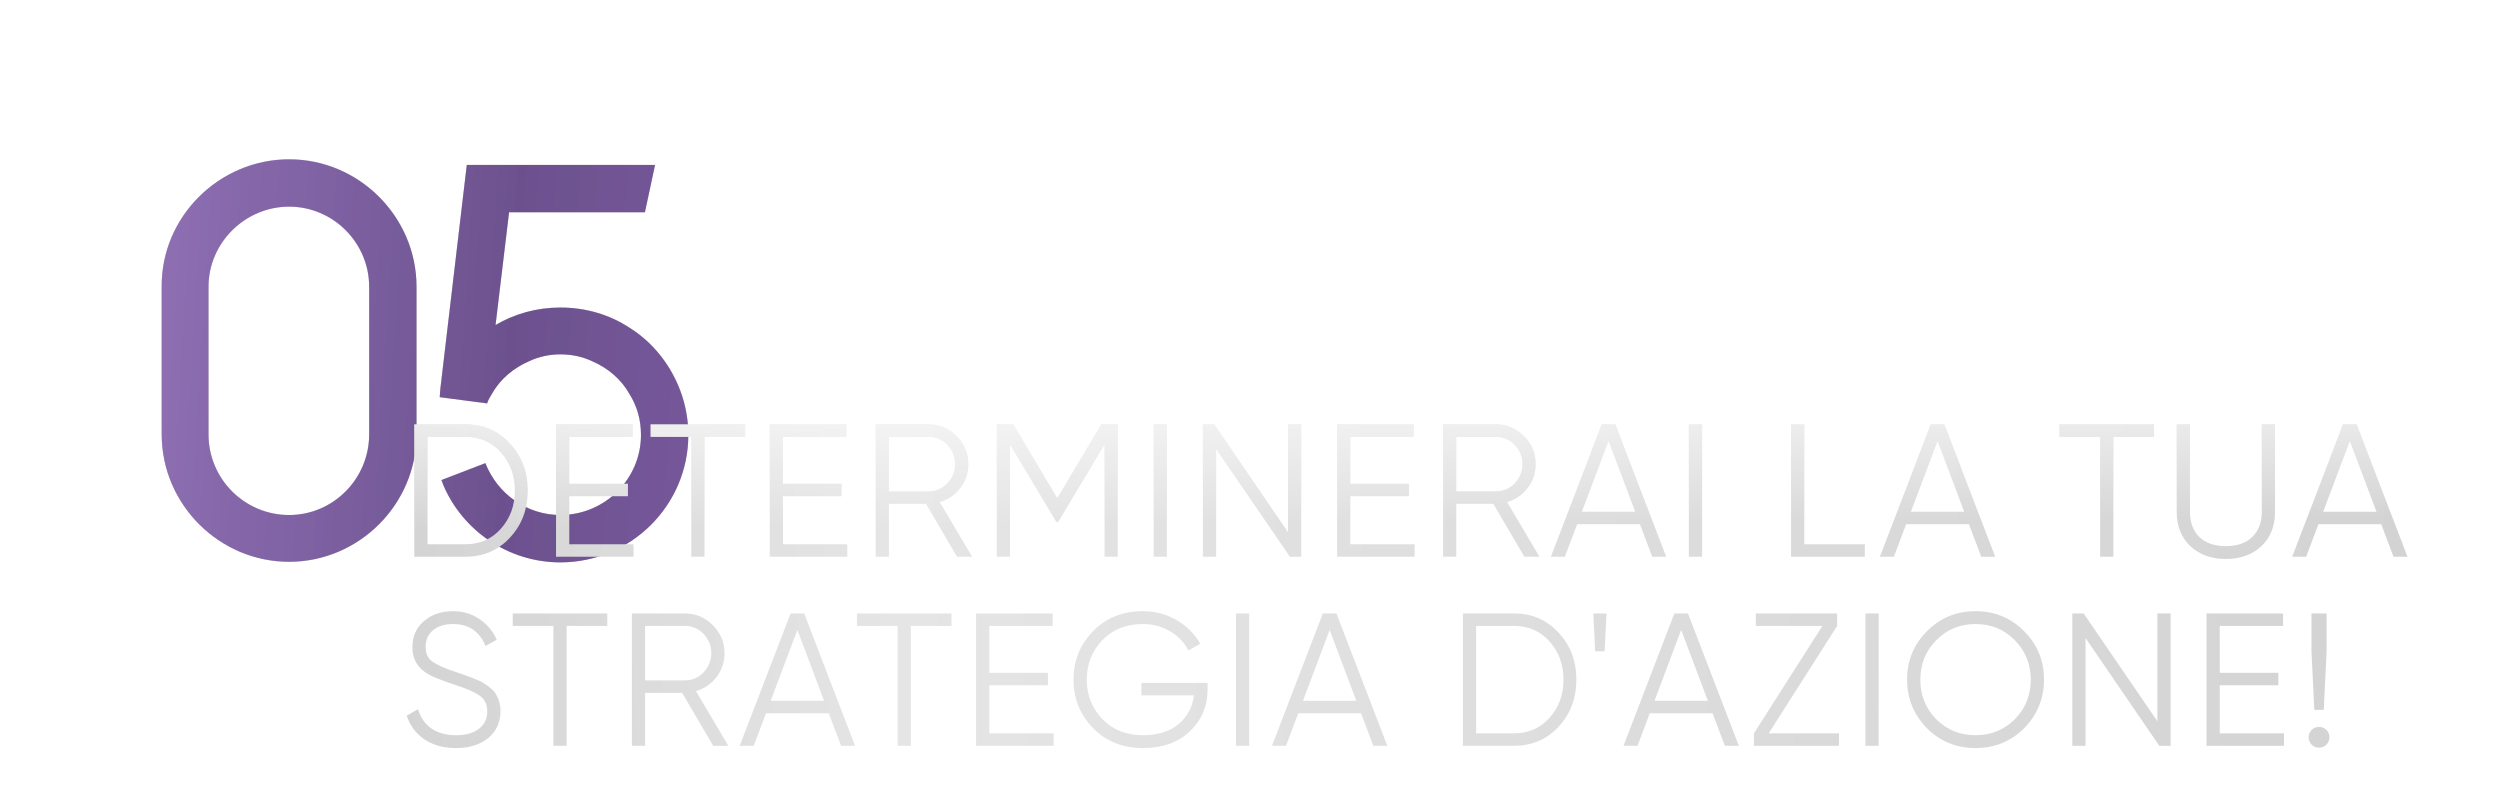 <?xml version="1.0" encoding="UTF-8"?> <svg xmlns="http://www.w3.org/2000/svg" width="238" height="75" viewBox="0 0 238 75" fill="none"><g opacity="0.3" filter="url(#filter0_f_3680_3879)"><path d="M27.524 15.165C34.178 15.165 39.652 20.639 39.652 27.294C39.652 32.016 39.652 36.685 39.652 41.354C39.652 48.009 34.178 53.483 27.524 53.483C20.869 53.483 15.395 48.009 15.395 41.354V27.294C15.341 20.639 20.869 15.165 27.524 15.165ZM35.144 41.354V27.294C35.144 23.108 31.71 19.673 27.524 19.673C23.338 19.673 19.849 23.108 19.849 27.294V41.354C19.849 45.594 23.284 49.029 27.524 49.029C31.71 49.029 35.144 45.594 35.144 41.354ZM63.275 34.378C64.67 36.363 65.529 38.778 65.529 41.408C65.529 48.116 60.055 53.537 53.346 53.537C48.355 53.537 44.008 50.478 42.184 46.131C42.13 45.97 42.076 45.809 42.023 45.701L46.209 44.091C47.336 46.989 50.126 49.029 53.346 49.029C57.586 49.029 61.021 45.594 61.021 41.408C61.021 39.959 60.645 38.671 59.947 37.544C59.142 36.095 57.854 35.022 56.352 34.378C55.439 33.948 54.42 33.734 53.346 33.734C52.327 33.734 51.307 33.948 50.395 34.378C48.892 35.022 47.604 36.095 46.799 37.544C46.638 37.812 46.477 38.081 46.37 38.403L41.862 37.812L41.915 37.061C42.774 29.923 43.579 22.839 44.438 15.702H62.362C62.04 17.204 61.718 18.707 61.396 20.21H48.463C48.033 23.805 47.604 27.347 47.175 30.943C48.999 29.87 51.092 29.279 53.346 29.279C55.815 29.279 58.069 29.977 59.947 31.211C61.235 32.016 62.362 33.09 63.275 34.378Z" fill="url(#paint0_linear_3680_3879)"></path><path d="M27.524 15.165C34.178 15.165 39.652 20.639 39.652 27.294C39.652 32.016 39.652 36.685 39.652 41.354C39.652 48.009 34.178 53.483 27.524 53.483C20.869 53.483 15.395 48.009 15.395 41.354V27.294C15.341 20.639 20.869 15.165 27.524 15.165ZM35.144 41.354V27.294C35.144 23.108 31.71 19.673 27.524 19.673C23.338 19.673 19.849 23.108 19.849 27.294V41.354C19.849 45.594 23.284 49.029 27.524 49.029C31.71 49.029 35.144 45.594 35.144 41.354ZM63.275 34.378C64.67 36.363 65.529 38.778 65.529 41.408C65.529 48.116 60.055 53.537 53.346 53.537C48.355 53.537 44.008 50.478 42.184 46.131C42.13 45.97 42.076 45.809 42.023 45.701L46.209 44.091C47.336 46.989 50.126 49.029 53.346 49.029C57.586 49.029 61.021 45.594 61.021 41.408C61.021 39.959 60.645 38.671 59.947 37.544C59.142 36.095 57.854 35.022 56.352 34.378C55.439 33.948 54.42 33.734 53.346 33.734C52.327 33.734 51.307 33.948 50.395 34.378C48.892 35.022 47.604 36.095 46.799 37.544C46.638 37.812 46.477 38.081 46.37 38.403L41.862 37.812L41.915 37.061C42.774 29.923 43.579 22.839 44.438 15.702H62.362C62.04 17.204 61.718 18.707 61.396 20.21H48.463C48.033 23.805 47.604 27.347 47.175 30.943C48.999 29.87 51.092 29.279 53.346 29.279C55.815 29.279 58.069 29.977 59.947 31.211C61.235 32.016 62.362 33.09 63.275 34.378Z" fill="url(#paint1_linear_3680_3879)"></path></g><g opacity="0.7"><path d="M27.524 15.165C34.178 15.165 39.652 20.639 39.652 27.294C39.652 32.016 39.652 36.685 39.652 41.354C39.652 48.009 34.178 53.483 27.524 53.483C20.869 53.483 15.395 48.009 15.395 41.354V27.294C15.341 20.639 20.869 15.165 27.524 15.165ZM35.144 41.354V27.294C35.144 23.108 31.71 19.673 27.524 19.673C23.338 19.673 19.849 23.108 19.849 27.294V41.354C19.849 45.594 23.284 49.029 27.524 49.029C31.71 49.029 35.144 45.594 35.144 41.354ZM63.275 34.378C64.67 36.363 65.529 38.778 65.529 41.408C65.529 48.116 60.055 53.537 53.346 53.537C48.355 53.537 44.008 50.478 42.184 46.131C42.13 45.97 42.076 45.809 42.023 45.701L46.209 44.091C47.336 46.989 50.126 49.029 53.346 49.029C57.586 49.029 61.021 45.594 61.021 41.408C61.021 39.959 60.645 38.671 59.947 37.544C59.142 36.095 57.854 35.022 56.352 34.378C55.439 33.948 54.42 33.734 53.346 33.734C52.327 33.734 51.307 33.948 50.395 34.378C48.892 35.022 47.604 36.095 46.799 37.544C46.638 37.812 46.477 38.081 46.37 38.403L41.862 37.812L41.915 37.061C42.774 29.923 43.579 22.839 44.438 15.702H62.362C62.04 17.204 61.718 18.707 61.396 20.21H48.463C48.033 23.805 47.604 27.347 47.175 30.943C48.999 29.87 51.092 29.279 53.346 29.279C55.815 29.279 58.069 29.977 59.947 31.211C61.235 32.016 62.362 33.09 63.275 34.378Z" fill="url(#paint2_linear_3680_3879)"></path><path d="M27.524 15.165C34.178 15.165 39.652 20.639 39.652 27.294C39.652 32.016 39.652 36.685 39.652 41.354C39.652 48.009 34.178 53.483 27.524 53.483C20.869 53.483 15.395 48.009 15.395 41.354V27.294C15.341 20.639 20.869 15.165 27.524 15.165ZM35.144 41.354V27.294C35.144 23.108 31.71 19.673 27.524 19.673C23.338 19.673 19.849 23.108 19.849 27.294V41.354C19.849 45.594 23.284 49.029 27.524 49.029C31.71 49.029 35.144 45.594 35.144 41.354ZM63.275 34.378C64.67 36.363 65.529 38.778 65.529 41.408C65.529 48.116 60.055 53.537 53.346 53.537C48.355 53.537 44.008 50.478 42.184 46.131C42.13 45.97 42.076 45.809 42.023 45.701L46.209 44.091C47.336 46.989 50.126 49.029 53.346 49.029C57.586 49.029 61.021 45.594 61.021 41.408C61.021 39.959 60.645 38.671 59.947 37.544C59.142 36.095 57.854 35.022 56.352 34.378C55.439 33.948 54.42 33.734 53.346 33.734C52.327 33.734 51.307 33.948 50.395 34.378C48.892 35.022 47.604 36.095 46.799 37.544C46.638 37.812 46.477 38.081 46.37 38.403L41.862 37.812L41.915 37.061C42.774 29.923 43.579 22.839 44.438 15.702H62.362C62.04 17.204 61.718 18.707 61.396 20.21H48.463C48.033 23.805 47.604 27.347 47.175 30.943C48.999 29.87 51.092 29.279 53.346 29.279C55.815 29.279 58.069 29.977 59.947 31.211C61.235 32.016 62.362 33.09 63.275 34.378Z" fill="url(#paint3_linear_3680_3879)" fill-opacity="0.6"></path><path d="M27.524 15.165C34.178 15.165 39.652 20.639 39.652 27.294C39.652 32.016 39.652 36.685 39.652 41.354C39.652 48.009 34.178 53.483 27.524 53.483C20.869 53.483 15.395 48.009 15.395 41.354V27.294C15.341 20.639 20.869 15.165 27.524 15.165ZM35.144 41.354V27.294C35.144 23.108 31.71 19.673 27.524 19.673C23.338 19.673 19.849 23.108 19.849 27.294V41.354C19.849 45.594 23.284 49.029 27.524 49.029C31.71 49.029 35.144 45.594 35.144 41.354ZM63.275 34.378C64.67 36.363 65.529 38.778 65.529 41.408C65.529 48.116 60.055 53.537 53.346 53.537C48.355 53.537 44.008 50.478 42.184 46.131C42.13 45.97 42.076 45.809 42.023 45.701L46.209 44.091C47.336 46.989 50.126 49.029 53.346 49.029C57.586 49.029 61.021 45.594 61.021 41.408C61.021 39.959 60.645 38.671 59.947 37.544C59.142 36.095 57.854 35.022 56.352 34.378C55.439 33.948 54.42 33.734 53.346 33.734C52.327 33.734 51.307 33.948 50.395 34.378C48.892 35.022 47.604 36.095 46.799 37.544C46.638 37.812 46.477 38.081 46.37 38.403L41.862 37.812L41.915 37.061C42.774 29.923 43.579 22.839 44.438 15.702H62.362C62.04 17.204 61.718 18.707 61.396 20.21H48.463C48.033 23.805 47.604 27.347 47.175 30.943C48.999 29.87 51.092 29.279 53.346 29.279C55.815 29.279 58.069 29.977 59.947 31.211C61.235 32.016 62.362 33.09 63.275 34.378Z" fill="url(#paint4_linear_3680_3879)"></path></g><path d="M39.44 40.4H44.3C46.016 40.4 47.432 41.012 48.548 42.236C49.676 43.436 50.24 44.924 50.24 46.7C50.24 48.476 49.676 49.97 48.548 51.182C47.432 52.394 46.016 53 44.3 53H39.44V40.4ZM40.7 51.812H44.3C45.68 51.812 46.808 51.32 47.684 50.336C48.572 49.34 49.016 48.128 49.016 46.7C49.016 45.272 48.572 44.06 47.684 43.064C46.808 42.08 45.68 41.588 44.3 41.588H40.7V51.812ZM54.195 47.24V51.812H60.315V53H52.935V40.4H60.225V41.588H54.195V46.052H59.775V47.24H54.195ZM61.94 40.4H70.94V41.588H67.07V53H65.81V41.588H61.94V40.4ZM74.541 47.24V51.812H80.661V53H73.281V40.4H80.571V41.588H74.541V46.052H80.121V47.24H74.541ZM92.546 53H91.106L88.154 47.96H84.626V53H83.366V40.4H88.406C89.438 40.4 90.326 40.772 91.07 41.516C91.814 42.26 92.186 43.148 92.186 44.18C92.186 45.044 91.928 45.806 91.412 46.466C90.92 47.114 90.272 47.558 89.468 47.798L92.546 53ZM88.406 41.588H84.626V46.772H88.406C89.102 46.772 89.696 46.52 90.188 46.016C90.68 45.488 90.926 44.876 90.926 44.18C90.926 43.472 90.68 42.86 90.188 42.344C89.696 41.84 89.102 41.588 88.406 41.588ZM104.846 40.4H106.412V53H105.152V42.308L100.742 49.688H100.562L96.152 42.308V53H94.892V40.4H96.458L100.652 47.42L104.846 40.4ZM109.828 53V40.4H111.088V53H109.828ZM122.617 50.66V40.4H123.877V53H122.797L115.777 42.74V53H114.517V40.4H115.597L122.617 50.66ZM128.551 47.24V51.812H134.671V53H127.291V40.4H134.581V41.588H128.551V46.052H134.131V47.24H128.551ZM146.556 53H145.116L142.164 47.96H138.636V53H137.376V40.4H142.416C143.448 40.4 144.336 40.772 145.08 41.516C145.824 42.26 146.196 43.148 146.196 44.18C146.196 45.044 145.938 45.806 145.422 46.466C144.93 47.114 144.282 47.558 143.478 47.798L146.556 53ZM142.416 41.588H138.636V46.772H142.416C143.112 46.772 143.706 46.52 144.198 46.016C144.69 45.488 144.936 44.876 144.936 44.18C144.936 43.472 144.69 42.86 144.198 42.344C143.706 41.84 143.112 41.588 142.416 41.588ZM158.623 53H157.291L156.121 49.904H150.145L148.975 53H147.643L152.485 40.4H153.781L158.623 53ZM153.133 41.966L150.595 48.716H155.671L153.133 41.966ZM160.78 53V40.4H162.04V53H160.78ZM171.769 40.4V51.812H177.529V53H170.509V40.4H171.769ZM189.945 53H188.613L187.443 49.904H181.467L180.297 53H178.965L183.807 40.4H185.103L189.945 53ZM184.455 41.966L181.917 48.716H186.993L184.455 41.966ZM196.062 40.4H205.063V41.588H201.192V53H199.932V41.588H196.062V40.4ZM207.223 48.716V40.4H208.483V48.716C208.483 49.736 208.783 50.54 209.383 51.128C209.995 51.704 210.835 51.992 211.903 51.992C212.971 51.992 213.805 51.704 214.405 51.128C215.017 50.54 215.323 49.736 215.323 48.716V40.4H216.583V48.716C216.583 50.084 216.151 51.176 215.287 51.992C214.411 52.808 213.283 53.216 211.903 53.216C210.523 53.216 209.395 52.808 208.519 51.992C207.655 51.176 207.223 50.084 207.223 48.716ZM229.194 53H227.862L226.692 49.904H220.716L219.546 53H218.214L223.056 40.4H224.352L229.194 53ZM223.704 41.966L221.166 48.716H226.242L223.704 41.966ZM43.4 71.216C42.248 71.216 41.258 70.946 40.43 70.406C39.614 69.854 39.044 69.098 38.72 68.138L39.8 67.508C40.028 68.3 40.448 68.912 41.06 69.344C41.684 69.776 42.47 69.992 43.418 69.992C44.342 69.992 45.068 69.788 45.596 69.38C46.124 68.972 46.388 68.42 46.388 67.724C46.388 67.064 46.148 66.566 45.668 66.23C45.2 65.894 44.408 65.546 43.292 65.186C41.96 64.742 41.096 64.394 40.7 64.142C39.74 63.566 39.26 62.732 39.26 61.64C39.26 60.572 39.632 59.732 40.376 59.12C41.108 58.496 42.026 58.184 43.13 58.184C44.078 58.184 44.918 58.436 45.65 58.94C46.382 59.432 46.928 60.086 47.288 60.902L46.226 61.496C45.65 60.104 44.618 59.408 43.13 59.408C42.338 59.408 41.702 59.606 41.222 60.002C40.754 60.386 40.52 60.914 40.52 61.586C40.52 62.222 40.736 62.69 41.168 62.99C41.612 63.302 42.326 63.62 43.31 63.944L44.282 64.286C44.486 64.346 44.774 64.454 45.146 64.61C45.554 64.766 45.836 64.898 45.992 65.006C46.628 65.39 47.03 65.744 47.198 66.068C47.498 66.548 47.648 67.088 47.648 67.688C47.648 68.756 47.258 69.614 46.478 70.262C45.698 70.898 44.672 71.216 43.4 71.216ZM48.814 58.4H57.814V59.588H53.944V71H52.684V59.588H48.814V58.4ZM69.335 71H67.895L64.943 65.96H61.415V71H60.155V58.4H65.195C66.227 58.4 67.115 58.772 67.859 59.516C68.603 60.26 68.975 61.148 68.975 62.18C68.975 63.044 68.717 63.806 68.201 64.466C67.709 65.114 67.061 65.558 66.257 65.798L69.335 71ZM65.195 59.588H61.415V64.772H65.195C65.891 64.772 66.485 64.52 66.977 64.016C67.469 63.488 67.715 62.876 67.715 62.18C67.715 61.472 67.469 60.86 66.977 60.344C66.485 59.84 65.891 59.588 65.195 59.588ZM81.401 71H80.069L78.899 67.904H72.923L71.753 71H70.421L75.263 58.4H76.559L81.401 71ZM75.911 59.966L73.373 66.716H78.449L75.911 59.966ZM81.582 58.4H90.582V59.588H86.713V71H85.453V59.588H81.582V58.4ZM94.183 65.24V69.812H100.303V71H92.923V58.4H100.213V59.588H94.183V64.052H99.763V65.24H94.183ZM108.662 65.006H114.962V65.654C114.962 67.214 114.404 68.534 113.288 69.614C112.16 70.682 110.666 71.216 108.806 71.216C106.886 71.216 105.308 70.586 104.072 69.326C102.824 68.054 102.2 66.512 102.2 64.7C102.2 62.888 102.824 61.346 104.072 60.074C105.308 58.814 106.886 58.184 108.806 58.184C109.958 58.184 111.026 58.466 112.01 59.03C112.982 59.594 113.732 60.344 114.26 61.28L113.144 61.928C112.748 61.16 112.16 60.548 111.38 60.092C110.6 59.636 109.742 59.408 108.806 59.408C107.222 59.408 105.938 59.918 104.954 60.938C103.958 61.97 103.46 63.224 103.46 64.7C103.46 66.176 103.958 67.43 104.954 68.462C105.938 69.482 107.222 69.992 108.806 69.992C110.222 69.992 111.356 69.638 112.208 68.93C113.048 68.21 113.534 67.298 113.666 66.194H108.662V65.006ZM117.663 71V58.4H118.923V71H117.663ZM132.072 71H130.74L129.57 67.904H123.594L122.424 71H121.092L125.934 58.4H127.23L132.072 71ZM126.582 59.966L124.044 66.716H129.12L126.582 59.966ZM139.27 58.4H144.13C145.846 58.4 147.262 59.012 148.378 60.236C149.506 61.436 150.07 62.924 150.07 64.7C150.07 66.476 149.506 67.97 148.378 69.182C147.262 70.394 145.846 71 144.13 71H139.27V58.4ZM140.53 69.812H144.13C145.51 69.812 146.638 69.32 147.514 68.336C148.402 67.34 148.846 66.128 148.846 64.7C148.846 63.272 148.402 62.06 147.514 61.064C146.638 60.08 145.51 59.588 144.13 59.588H140.53V69.812ZM152.76 62H151.86L151.68 58.4H152.94L152.76 62ZM165.538 71H164.206L163.036 67.904H157.06L155.89 71H154.558L159.4 58.4H160.696L165.538 71ZM160.048 59.966L157.51 66.716H162.586L160.048 59.966ZM174.896 59.588L168.38 69.812H175.076V71H166.976V69.812L173.492 59.588H167.156V58.4H174.896V59.588ZM177.588 71V58.4H178.848V71H177.588ZM192.698 69.326C191.438 70.586 189.896 71.216 188.072 71.216C186.248 71.216 184.706 70.586 183.446 69.326C182.186 68.042 181.556 66.5 181.556 64.7C181.556 62.888 182.186 61.352 183.446 60.092C184.706 58.82 186.248 58.184 188.072 58.184C189.896 58.184 191.438 58.82 192.698 60.092C193.958 61.352 194.588 62.888 194.588 64.7C194.588 66.5 193.958 68.042 192.698 69.326ZM182.816 64.7C182.816 66.188 183.32 67.442 184.328 68.462C185.336 69.482 186.584 69.992 188.072 69.992C189.56 69.992 190.808 69.482 191.816 68.462C192.824 67.442 193.328 66.188 193.328 64.7C193.328 63.224 192.824 61.976 191.816 60.956C190.808 59.924 189.56 59.408 188.072 59.408C186.584 59.408 185.336 59.924 184.328 60.956C183.32 61.976 182.816 63.224 182.816 64.7ZM205.383 68.66V58.4H206.643V71H205.563L198.543 60.74V71H197.283V58.4H198.363L205.383 68.66ZM211.318 65.24V69.812H217.438V71H210.058V58.4H217.348V59.588H211.318V64.052H216.898V65.24H211.318ZM221.222 67.58H220.322L220.052 62V58.4H221.492V62L221.222 67.58ZM221.762 70.19C221.762 70.466 221.666 70.7 221.474 70.892C221.282 71.084 221.048 71.18 220.772 71.18C220.496 71.18 220.262 71.084 220.07 70.892C219.878 70.7 219.782 70.466 219.782 70.19C219.782 69.914 219.878 69.68 220.07 69.488C220.262 69.296 220.496 69.2 220.772 69.2C221.048 69.2 221.282 69.296 221.474 69.488C221.666 69.68 221.762 69.914 221.762 70.19Z" fill="url(#paint5_linear_3680_3879)"></path><path d="M39.44 40.4H44.3C46.016 40.4 47.432 41.012 48.548 42.236C49.676 43.436 50.24 44.924 50.24 46.7C50.24 48.476 49.676 49.97 48.548 51.182C47.432 52.394 46.016 53 44.3 53H39.44V40.4ZM40.7 51.812H44.3C45.68 51.812 46.808 51.32 47.684 50.336C48.572 49.34 49.016 48.128 49.016 46.7C49.016 45.272 48.572 44.06 47.684 43.064C46.808 42.08 45.68 41.588 44.3 41.588H40.7V51.812ZM54.195 47.24V51.812H60.315V53H52.935V40.4H60.225V41.588H54.195V46.052H59.775V47.24H54.195ZM61.94 40.4H70.94V41.588H67.07V53H65.81V41.588H61.94V40.4ZM74.541 47.24V51.812H80.661V53H73.281V40.4H80.571V41.588H74.541V46.052H80.121V47.24H74.541ZM92.546 53H91.106L88.154 47.96H84.626V53H83.366V40.4H88.406C89.438 40.4 90.326 40.772 91.07 41.516C91.814 42.26 92.186 43.148 92.186 44.18C92.186 45.044 91.928 45.806 91.412 46.466C90.92 47.114 90.272 47.558 89.468 47.798L92.546 53ZM88.406 41.588H84.626V46.772H88.406C89.102 46.772 89.696 46.52 90.188 46.016C90.68 45.488 90.926 44.876 90.926 44.18C90.926 43.472 90.68 42.86 90.188 42.344C89.696 41.84 89.102 41.588 88.406 41.588ZM104.846 40.4H106.412V53H105.152V42.308L100.742 49.688H100.562L96.152 42.308V53H94.892V40.4H96.458L100.652 47.42L104.846 40.4ZM109.828 53V40.4H111.088V53H109.828ZM122.617 50.66V40.4H123.877V53H122.797L115.777 42.74V53H114.517V40.4H115.597L122.617 50.66ZM128.551 47.24V51.812H134.671V53H127.291V40.4H134.581V41.588H128.551V46.052H134.131V47.24H128.551ZM146.556 53H145.116L142.164 47.96H138.636V53H137.376V40.4H142.416C143.448 40.4 144.336 40.772 145.08 41.516C145.824 42.26 146.196 43.148 146.196 44.18C146.196 45.044 145.938 45.806 145.422 46.466C144.93 47.114 144.282 47.558 143.478 47.798L146.556 53ZM142.416 41.588H138.636V46.772H142.416C143.112 46.772 143.706 46.52 144.198 46.016C144.69 45.488 144.936 44.876 144.936 44.18C144.936 43.472 144.69 42.86 144.198 42.344C143.706 41.84 143.112 41.588 142.416 41.588ZM158.623 53H157.291L156.121 49.904H150.145L148.975 53H147.643L152.485 40.4H153.781L158.623 53ZM153.133 41.966L150.595 48.716H155.671L153.133 41.966ZM160.78 53V40.4H162.04V53H160.78ZM171.769 40.4V51.812H177.529V53H170.509V40.4H171.769ZM189.945 53H188.613L187.443 49.904H181.467L180.297 53H178.965L183.807 40.4H185.103L189.945 53ZM184.455 41.966L181.917 48.716H186.993L184.455 41.966ZM196.062 40.4H205.063V41.588H201.192V53H199.932V41.588H196.062V40.4ZM207.223 48.716V40.4H208.483V48.716C208.483 49.736 208.783 50.54 209.383 51.128C209.995 51.704 210.835 51.992 211.903 51.992C212.971 51.992 213.805 51.704 214.405 51.128C215.017 50.54 215.323 49.736 215.323 48.716V40.4H216.583V48.716C216.583 50.084 216.151 51.176 215.287 51.992C214.411 52.808 213.283 53.216 211.903 53.216C210.523 53.216 209.395 52.808 208.519 51.992C207.655 51.176 207.223 50.084 207.223 48.716ZM229.194 53H227.862L226.692 49.904H220.716L219.546 53H218.214L223.056 40.4H224.352L229.194 53ZM223.704 41.966L221.166 48.716H226.242L223.704 41.966ZM43.4 71.216C42.248 71.216 41.258 70.946 40.43 70.406C39.614 69.854 39.044 69.098 38.72 68.138L39.8 67.508C40.028 68.3 40.448 68.912 41.06 69.344C41.684 69.776 42.47 69.992 43.418 69.992C44.342 69.992 45.068 69.788 45.596 69.38C46.124 68.972 46.388 68.42 46.388 67.724C46.388 67.064 46.148 66.566 45.668 66.23C45.2 65.894 44.408 65.546 43.292 65.186C41.96 64.742 41.096 64.394 40.7 64.142C39.74 63.566 39.26 62.732 39.26 61.64C39.26 60.572 39.632 59.732 40.376 59.12C41.108 58.496 42.026 58.184 43.13 58.184C44.078 58.184 44.918 58.436 45.65 58.94C46.382 59.432 46.928 60.086 47.288 60.902L46.226 61.496C45.65 60.104 44.618 59.408 43.13 59.408C42.338 59.408 41.702 59.606 41.222 60.002C40.754 60.386 40.52 60.914 40.52 61.586C40.52 62.222 40.736 62.69 41.168 62.99C41.612 63.302 42.326 63.62 43.31 63.944L44.282 64.286C44.486 64.346 44.774 64.454 45.146 64.61C45.554 64.766 45.836 64.898 45.992 65.006C46.628 65.39 47.03 65.744 47.198 66.068C47.498 66.548 47.648 67.088 47.648 67.688C47.648 68.756 47.258 69.614 46.478 70.262C45.698 70.898 44.672 71.216 43.4 71.216ZM48.814 58.4H57.814V59.588H53.944V71H52.684V59.588H48.814V58.4ZM69.335 71H67.895L64.943 65.96H61.415V71H60.155V58.4H65.195C66.227 58.4 67.115 58.772 67.859 59.516C68.603 60.26 68.975 61.148 68.975 62.18C68.975 63.044 68.717 63.806 68.201 64.466C67.709 65.114 67.061 65.558 66.257 65.798L69.335 71ZM65.195 59.588H61.415V64.772H65.195C65.891 64.772 66.485 64.52 66.977 64.016C67.469 63.488 67.715 62.876 67.715 62.18C67.715 61.472 67.469 60.86 66.977 60.344C66.485 59.84 65.891 59.588 65.195 59.588ZM81.401 71H80.069L78.899 67.904H72.923L71.753 71H70.421L75.263 58.4H76.559L81.401 71ZM75.911 59.966L73.373 66.716H78.449L75.911 59.966ZM81.582 58.4H90.582V59.588H86.713V71H85.453V59.588H81.582V58.4ZM94.183 65.24V69.812H100.303V71H92.923V58.4H100.213V59.588H94.183V64.052H99.763V65.24H94.183ZM108.662 65.006H114.962V65.654C114.962 67.214 114.404 68.534 113.288 69.614C112.16 70.682 110.666 71.216 108.806 71.216C106.886 71.216 105.308 70.586 104.072 69.326C102.824 68.054 102.2 66.512 102.2 64.7C102.2 62.888 102.824 61.346 104.072 60.074C105.308 58.814 106.886 58.184 108.806 58.184C109.958 58.184 111.026 58.466 112.01 59.03C112.982 59.594 113.732 60.344 114.26 61.28L113.144 61.928C112.748 61.16 112.16 60.548 111.38 60.092C110.6 59.636 109.742 59.408 108.806 59.408C107.222 59.408 105.938 59.918 104.954 60.938C103.958 61.97 103.46 63.224 103.46 64.7C103.46 66.176 103.958 67.43 104.954 68.462C105.938 69.482 107.222 69.992 108.806 69.992C110.222 69.992 111.356 69.638 112.208 68.93C113.048 68.21 113.534 67.298 113.666 66.194H108.662V65.006ZM117.663 71V58.4H118.923V71H117.663ZM132.072 71H130.74L129.57 67.904H123.594L122.424 71H121.092L125.934 58.4H127.23L132.072 71ZM126.582 59.966L124.044 66.716H129.12L126.582 59.966ZM139.27 58.4H144.13C145.846 58.4 147.262 59.012 148.378 60.236C149.506 61.436 150.07 62.924 150.07 64.7C150.07 66.476 149.506 67.97 148.378 69.182C147.262 70.394 145.846 71 144.13 71H139.27V58.4ZM140.53 69.812H144.13C145.51 69.812 146.638 69.32 147.514 68.336C148.402 67.34 148.846 66.128 148.846 64.7C148.846 63.272 148.402 62.06 147.514 61.064C146.638 60.08 145.51 59.588 144.13 59.588H140.53V69.812ZM152.76 62H151.86L151.68 58.4H152.94L152.76 62ZM165.538 71H164.206L163.036 67.904H157.06L155.89 71H154.558L159.4 58.4H160.696L165.538 71ZM160.048 59.966L157.51 66.716H162.586L160.048 59.966ZM174.896 59.588L168.38 69.812H175.076V71H166.976V69.812L173.492 59.588H167.156V58.4H174.896V59.588ZM177.588 71V58.4H178.848V71H177.588ZM192.698 69.326C191.438 70.586 189.896 71.216 188.072 71.216C186.248 71.216 184.706 70.586 183.446 69.326C182.186 68.042 181.556 66.5 181.556 64.7C181.556 62.888 182.186 61.352 183.446 60.092C184.706 58.82 186.248 58.184 188.072 58.184C189.896 58.184 191.438 58.82 192.698 60.092C193.958 61.352 194.588 62.888 194.588 64.7C194.588 66.5 193.958 68.042 192.698 69.326ZM182.816 64.7C182.816 66.188 183.32 67.442 184.328 68.462C185.336 69.482 186.584 69.992 188.072 69.992C189.56 69.992 190.808 69.482 191.816 68.462C192.824 67.442 193.328 66.188 193.328 64.7C193.328 63.224 192.824 61.976 191.816 60.956C190.808 59.924 189.56 59.408 188.072 59.408C186.584 59.408 185.336 59.924 184.328 60.956C183.32 61.976 182.816 63.224 182.816 64.7ZM205.383 68.66V58.4H206.643V71H205.563L198.543 60.74V71H197.283V58.4H198.363L205.383 68.66ZM211.318 65.24V69.812H217.438V71H210.058V58.4H217.348V59.588H211.318V64.052H216.898V65.24H211.318ZM221.222 67.58H220.322L220.052 62V58.4H221.492V62L221.222 67.58ZM221.762 70.19C221.762 70.466 221.666 70.7 221.474 70.892C221.282 71.084 221.048 71.18 220.772 71.18C220.496 71.18 220.262 71.084 220.07 70.892C219.878 70.7 219.782 70.466 219.782 70.19C219.782 69.914 219.878 69.68 220.07 69.488C220.262 69.296 220.496 69.2 220.772 69.2C221.048 69.2 221.282 69.296 221.474 69.488C221.666 69.68 221.762 69.914 221.762 70.19Z" fill="url(#paint6_linear_3680_3879)" fill-opacity="0.6"></path><defs><filter id="filter0_f_3680_3879" x="0.344" y="0.165" width="80.188" height="68.372" filterUnits="userSpaceOnUse" color-interpolation-filters="sRGB"><feFlood flood-opacity="0" result="BackgroundImageFix"></feFlood><feBlend mode="normal" in="SourceGraphic" in2="BackgroundImageFix" result="shape"></feBlend><feGaussianBlur stdDeviation="7.5" result="effect1_foregroundBlur_3680_3879"></feGaussianBlur></filter><linearGradient id="paint0_linear_3680_3879" x1="7.094" y1="25.087" x2="72.28" y2="23.846" gradientUnits="userSpaceOnUse"><stop stop-color="#B2B2B2"></stop><stop offset="0.315" stop-color="#E5E5E5"></stop><stop offset="0.695" stop-color="#D1D1D1"></stop><stop offset="1" stop-color="#E5E5E5"></stop></linearGradient><linearGradient id="paint1_linear_3680_3879" x1="7.375" y1="11" x2="94.671" y2="16.449" gradientUnits="userSpaceOnUse"><stop stop-color="#966CC8"></stop><stop offset="0.495" stop-color="#633996"></stop><stop offset="1" stop-color="#8354BD"></stop></linearGradient><linearGradient id="paint2_linear_3680_3879" x1="7.094" y1="25.087" x2="72.28" y2="23.846" gradientUnits="userSpaceOnUse"><stop stop-color="#B2B2B2"></stop><stop offset="0.315" stop-color="#E5E5E5"></stop><stop offset="0.695" stop-color="#D1D1D1"></stop><stop offset="1" stop-color="#E5E5E5"></stop></linearGradient><linearGradient id="paint3_linear_3680_3879" x1="40.5" y1="11" x2="40.5" y2="61" gradientUnits="userSpaceOnUse"><stop stop-color="white"></stop><stop offset="0.151" stop-color="white" stop-opacity="0"></stop></linearGradient><linearGradient id="paint4_linear_3680_3879" x1="7.375" y1="11" x2="94.671" y2="16.449" gradientUnits="userSpaceOnUse"><stop stop-color="#764FA6"></stop><stop offset="0.476" stop-color="#43216D"></stop><stop offset="0.485" stop-color="#42206B"></stop><stop offset="1" stop-color="#5E3492"></stop></linearGradient><linearGradient id="paint5_linear_3680_3879" x1="-49.705" y1="48" x2="377.059" y2="34.228" gradientUnits="userSpaceOnUse"><stop stop-color="#B2B2B2"></stop><stop offset="0.315" stop-color="#E5E5E5"></stop><stop offset="0.695" stop-color="#D1D1D1"></stop><stop offset="1" stop-color="#E5E5E5"></stop></linearGradient><linearGradient id="paint6_linear_3680_3879" x1="137.89" y1="39" x2="138.109" y2="75" gradientUnits="userSpaceOnUse"><stop stop-color="white"></stop><stop offset="0.299" stop-color="white" stop-opacity="0"></stop></linearGradient></defs></svg> 